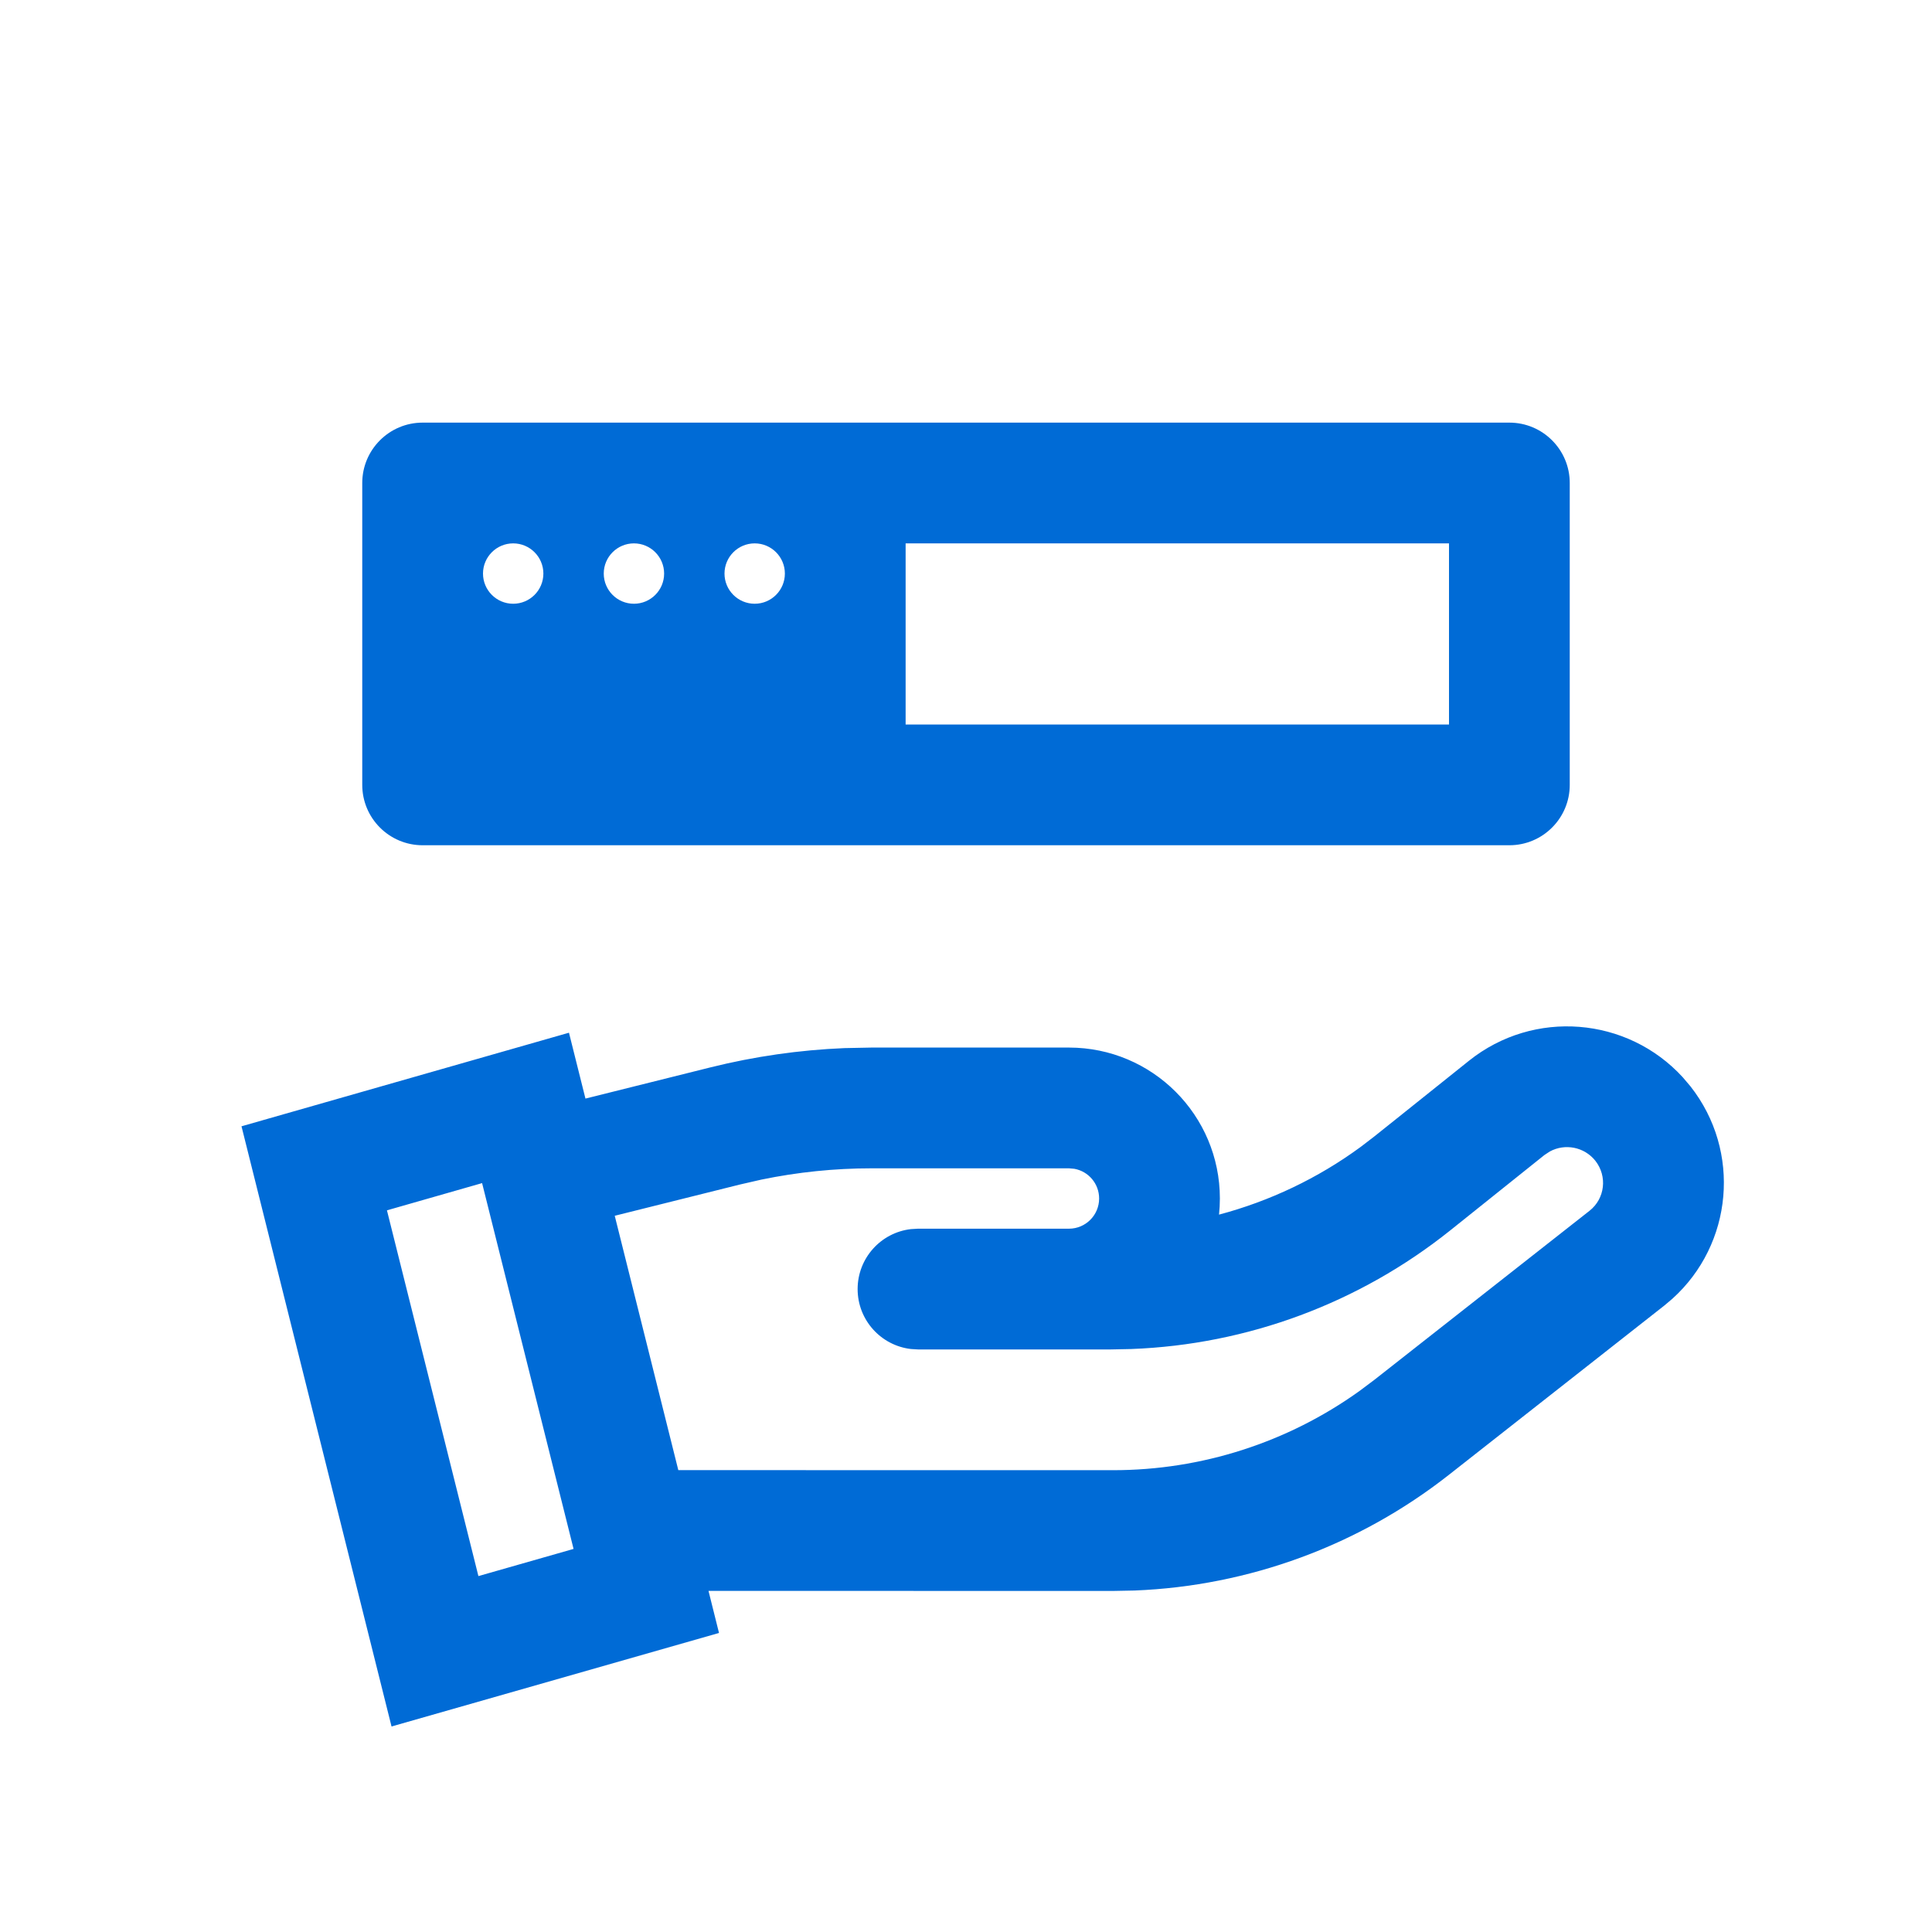 <?xml version="1.0" encoding="UTF-8"?>
<svg width="32px" height="32px" viewBox="0 0 32 32" version="1.1" xmlns="http://www.w3.org/2000/svg" xmlns:xlink="http://www.w3.org/1999/xlink">
    <!-- Generator: Sketch 58 (84663) - https://sketch.com -->
    <title>Icons/on-premises</title>
    <desc>Created with Sketch.</desc>
    <g id="Icons/on-premises" stroke="none" stroke-width="1" fill="none" fill-rule="evenodd">
        <path d="M27.87,17.841 L28,17.994 C28.846,19.071 28.702,20.609 27.699,21.512 L27.564,21.626 L23.998,24.428 C22.506,25.6 20.683,26.269 18.793,26.344 L18.438,26.351 L11.735,26.35 L11.909,27.047 L6.485,28.596 L4,18.655 L9.424,17.105 L9.697,18.196 L11.768,17.679 C12.495,17.498 13.238,17.391 13.986,17.36 L14.436,17.351 L17.705,17.351 C19.085,17.351 20.205,18.47 20.205,19.851 C20.205,19.941 20.2,20.03 20.191,20.118 C21.03,19.895 21.827,19.517 22.535,18.998 L22.771,18.817 L24.33,17.57 C25.405,16.71 26.953,16.841 27.87,17.841 Z M7.985,19.596 L6.409,20.047 L7.924,26.105 L9.5,25.655 L7.985,19.596 Z M25.67,19.072 L25.579,19.132 L24.021,20.379 C22.514,21.584 20.661,22.272 18.738,22.344 L18.398,22.351 L15.205,22.351 L15.088,22.344 C14.591,22.286 14.205,21.864 14.205,21.351 C14.205,20.838 14.591,20.415 15.088,20.358 L15.205,20.351 L17.705,20.351 C17.981,20.351 18.205,20.127 18.205,19.851 C18.205,19.605 18.028,19.401 17.795,19.359 L17.705,19.351 L14.436,19.351 C13.823,19.351 13.211,19.414 12.611,19.538 L12.253,19.62 L10.182,20.137 L11.235,24.35 L18.438,24.351 C19.902,24.351 21.326,23.892 22.512,23.043 L22.763,22.855 L26.328,20.054 C26.583,19.853 26.627,19.484 26.424,19.226 C26.24,18.995 25.92,18.936 25.67,19.072 Z M25,7 C25.552,7 26,7.448 26,8 L26,13 C26,13.552 25.552,14 25,14 L7,14 C6.448,14 6,13.552 6,13 L6,8 C6,7.448 6.448,7 7,7 L25,7 Z M24,9 L15,9 L15,12 L24,12 L24,9 Z M10.5,9 C10.224,9 10,9.224 10,9.5 C10,9.776 10.224,10 10.5,10 C10.776,10 11,9.776 11,9.5 C11,9.224 10.776,9 10.5,9 Z M8.5,9 C8.224,9 8,9.224 8,9.5 C8,9.776 8.224,10 8.5,10 C8.776,10 9,9.776 9,9.5 C9,9.224 8.776,9 8.5,9 Z M12.5,9 C12.224,9 12,9.224 12,9.5 C12,9.776 12.224,10 12.5,10 C12.776,10 13,9.776 13,9.5 C13,9.224 12.776,9 12.5,9 Z" id="on-premises" fill="#006BD6"></path>
    </g>
</svg>